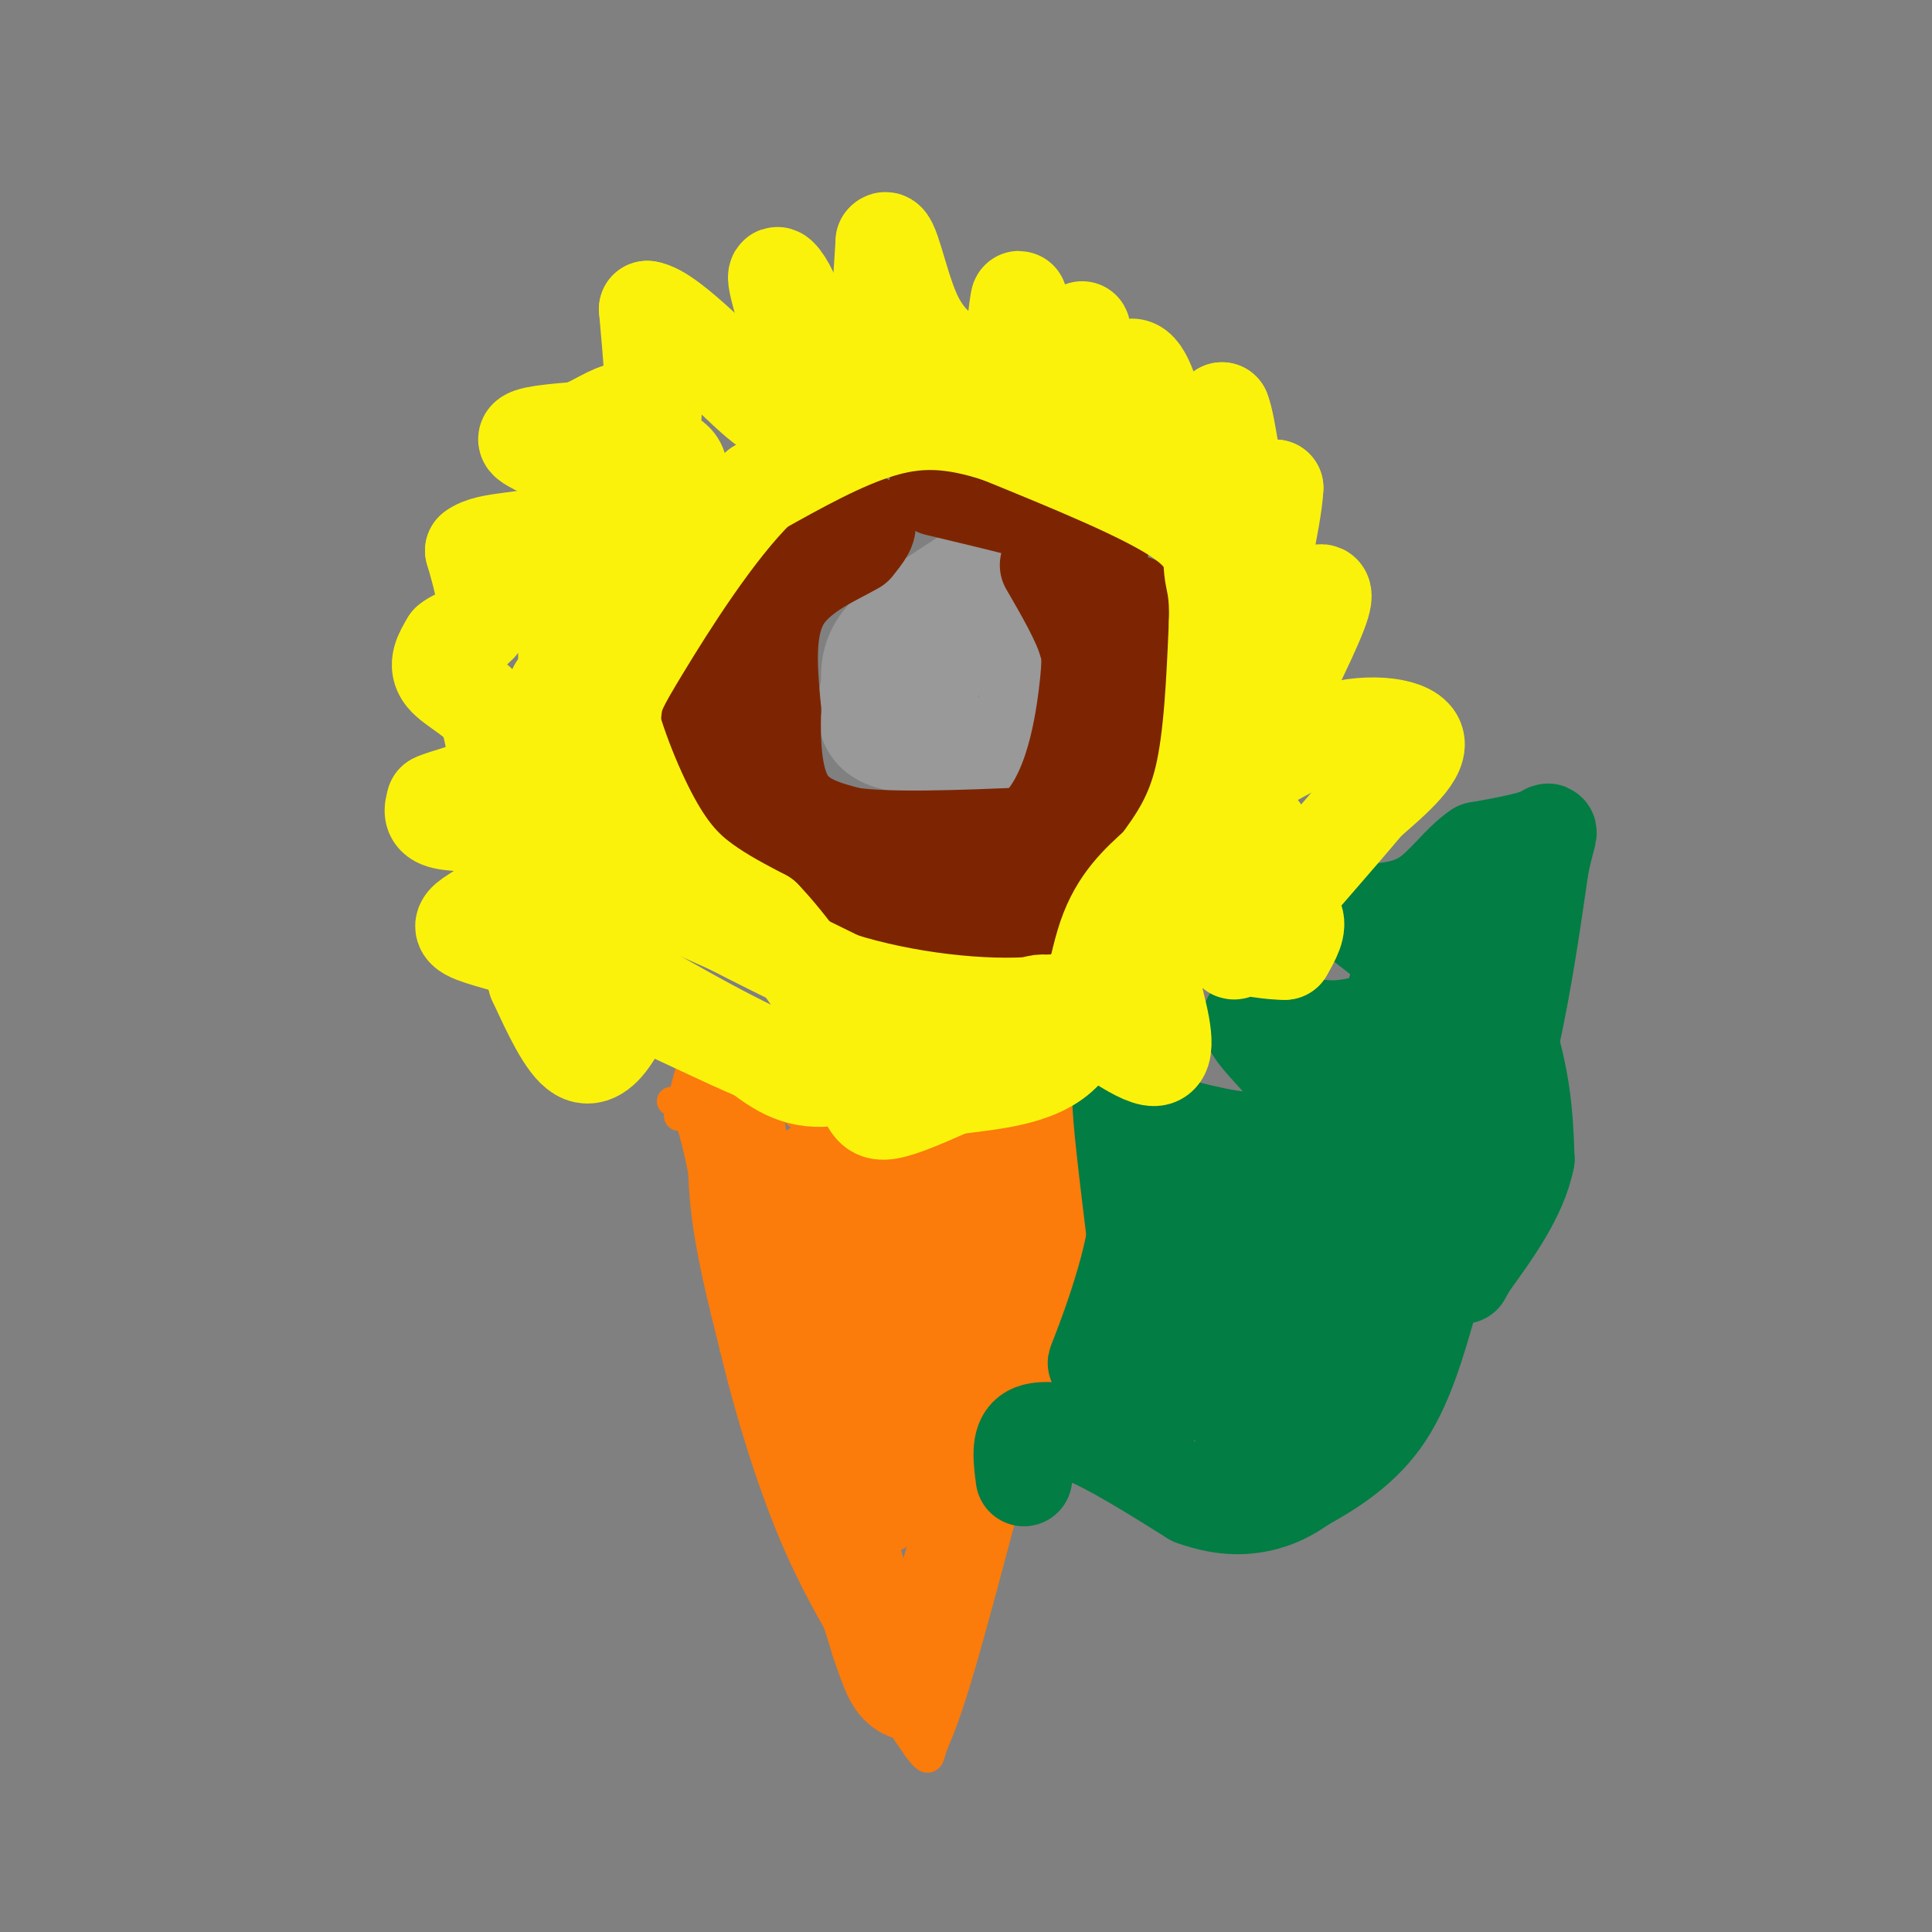 <svg viewBox='0 0 400 400' version='1.1' xmlns='http://www.w3.org/2000/svg' xmlns:xlink='http://www.w3.org/1999/xlink'><rect x="0" y="0" width="400" height="400" fill="#808080" stroke="none"/><g fill='none' stroke='#FB7B0B' stroke-width='6' stroke-linecap='round' stroke-linejoin='round'><path d='M139,228c1.417,-0.250 2.833,-0.500 5,8c2.167,8.500 5.083,25.750 8,43'/><path d='M152,279c3.333,14.022 7.667,27.578 12,38c4.333,10.422 8.667,17.711 13,25'/><path d='M177,342c4.333,7.500 8.667,13.750 13,20'/><path d='M190,362c2.536,3.405 2.375,1.917 3,0c0.625,-1.917 2.036,-4.262 5,-14c2.964,-9.738 7.482,-26.869 12,-44'/><path d='M210,304c5.156,-17.111 12.044,-37.889 15,-53c2.956,-15.111 1.978,-24.556 1,-34'/><path d='M226,217c0.511,-7.022 1.289,-7.578 0,-6c-1.289,1.578 -4.644,5.289 -8,9'/><path d='M218,220c-6.000,4.833 -17.000,12.417 -28,20'/><path d='M190,240c-7.289,3.200 -11.511,1.200 -16,-2c-4.489,-3.200 -9.244,-7.600 -14,-12'/><path d='M160,226c-4.500,-3.667 -8.750,-6.833 -13,-10'/><path d='M147,216c-3.167,0.500 -4.583,6.750 -6,13'/><path d='M141,229c-1.000,2.500 -0.500,2.250 0,2'/><path d='M146,224c-0.500,8.417 -1.000,16.833 0,26c1.000,9.167 3.500,19.083 6,29'/><path d='M152,279c4.833,13.833 13.917,33.917 23,54'/><path d='M175,333c5.000,11.667 6.000,13.833 7,16'/><path d='M182,349c2.422,4.000 4.978,6.000 6,6c1.022,0.000 0.511,-2.000 0,-4'/><path d='M188,351c0.000,-0.833 0.000,-0.917 0,-1'/></g>
<g fill='none' stroke='#FB7B0B' stroke-width='20' stroke-linecap='round' stroke-linejoin='round'><path d='M152,230c0.000,0.000 5.000,31.000 5,31'/><path d='M157,261c3.333,13.000 9.167,30.000 15,47'/><path d='M172,308c4.167,13.167 7.083,22.583 10,32'/><path d='M182,340c2.298,6.869 3.042,8.042 4,9c0.958,0.958 2.131,1.702 3,1c0.869,-0.702 1.435,-2.851 2,-5'/><path d='M191,345c2.667,-9.000 8.333,-29.000 14,-49'/><path d='M205,296c4.167,-17.000 7.583,-35.000 11,-53'/><path d='M216,243c2.000,-11.000 1.500,-12.000 1,-13'/><path d='M217,230c-2.422,1.000 -8.978,10.000 -14,14c-5.022,4.000 -8.511,3.000 -12,2'/><path d='M191,246c-5.156,0.489 -12.044,0.711 -16,0c-3.956,-0.711 -4.978,-2.356 -6,-4'/><path d='M169,242c0.667,7.167 5.333,27.083 10,47'/><path d='M179,289c1.733,12.644 1.067,20.756 2,21c0.933,0.244 3.467,-7.378 6,-15'/><path d='M187,295c2.667,-8.167 6.333,-21.083 10,-34'/><path d='M197,261c-1.244,0.444 -9.356,18.556 -13,30c-3.644,11.444 -2.822,16.222 -2,21'/><path d='M182,312c0.167,-4.333 1.583,-25.667 3,-47'/><path d='M185,265c0.500,-8.167 0.250,-5.083 0,-2'/></g>
<g fill='none' stroke='#027D44' stroke-width='20' stroke-linecap='round' stroke-linejoin='round'><path d='M212,306c-0.500,-3.750 -1.000,-7.500 1,-9c2.000,-1.500 6.500,-0.750 11,0'/><path d='M224,297c5.667,2.167 14.333,7.583 23,13'/><path d='M247,310c6.556,2.422 11.444,1.978 15,1c3.556,-0.978 5.778,-2.489 8,-4'/><path d='M270,307c4.356,-2.400 11.244,-6.400 16,-13c4.756,-6.600 7.378,-15.800 10,-25'/><path d='M296,269c4.167,-11.833 9.583,-28.917 15,-46'/><path d='M311,223c3.833,-15.000 5.917,-29.500 8,-44'/><path d='M319,179c1.822,-8.311 2.378,-7.089 0,-6c-2.378,1.089 -7.689,2.044 -13,3'/><path d='M306,176c-3.844,2.556 -6.956,7.444 -11,10c-4.044,2.556 -9.022,2.778 -14,3'/><path d='M281,189c-0.679,1.593 4.622,4.077 7,7c2.378,2.923 1.833,6.287 1,9c-0.833,2.713 -1.952,4.775 -4,6c-2.048,1.225 -5.024,1.612 -8,2'/><path d='M277,213c-4.333,0.000 -11.167,-1.000 -18,-2'/><path d='M259,211c-1.022,1.822 5.422,7.378 8,11c2.578,3.622 1.289,5.311 0,7'/><path d='M267,229c-0.356,2.822 -1.244,6.378 -6,7c-4.756,0.622 -13.378,-1.689 -22,-4'/><path d='M239,232c-5.111,-3.022 -6.889,-8.578 -7,-5c-0.111,3.578 1.444,16.289 3,29'/><path d='M235,256c-2.111,12.156 -8.889,28.044 -8,26c0.889,-2.044 9.444,-22.022 18,-42'/><path d='M245,240c4.222,0.756 5.778,23.644 4,36c-1.778,12.356 -6.889,14.178 -12,16'/><path d='M237,292c-1.662,-0.322 0.183,-9.128 6,-13c5.817,-3.872 15.604,-2.812 20,-3c4.396,-0.188 3.399,-1.625 3,1c-0.399,2.625 -0.199,9.313 0,16'/><path d='M266,293c-2.133,3.244 -7.467,3.356 -9,2c-1.533,-1.356 0.733,-4.178 3,-7'/><path d='M260,288c4.111,-7.089 12.889,-21.311 19,-36c6.111,-14.689 9.556,-29.844 13,-45'/><path d='M292,207c2.867,-9.000 3.533,-9.000 4,-4c0.467,5.000 0.733,15.000 1,25'/><path d='M297,228c-0.385,11.463 -1.846,27.621 -3,36c-1.154,8.379 -2.000,8.978 -7,17c-5.000,8.022 -14.154,23.468 -19,27c-4.846,3.532 -5.385,-4.848 -6,-14c-0.615,-9.152 -1.308,-19.076 -2,-29'/><path d='M260,265c-0.905,-8.643 -2.167,-15.750 2,-21c4.167,-5.250 13.762,-8.643 18,-8c4.238,0.643 3.119,5.321 2,10'/><path d='M282,246c-1.111,12.356 -4.889,38.244 -4,40c0.889,1.756 6.444,-20.622 12,-43'/><path d='M290,243c2.400,-11.756 2.400,-19.644 4,-27c1.600,-7.356 4.800,-14.178 8,-21'/><path d='M302,195c3.556,0.600 8.444,12.600 11,22c2.556,9.400 2.778,16.200 3,23'/><path d='M316,240c-1.500,7.500 -6.750,14.750 -12,22'/><path d='M304,262c-2.000,3.667 -1.000,1.833 0,0'/></g>
<g fill='none' stroke='#999999' stroke-width='20' stroke-linecap='round' stroke-linejoin='round'><path d='M199,120c-6.417,4.167 -12.833,8.333 -16,12c-3.167,3.667 -3.083,6.833 -3,10'/><path d='M180,142c-0.956,3.956 -1.844,8.844 3,11c4.844,2.156 15.422,1.578 26,1'/><path d='M209,154c4.933,-3.356 4.267,-12.244 2,-17c-2.267,-4.756 -6.133,-5.378 -10,-6'/><path d='M201,131c-2.524,-0.845 -3.833,0.042 -6,5c-2.167,4.958 -5.190,13.988 -4,19c1.190,5.012 6.595,6.006 12,7'/><path d='M203,162c2.167,1.167 1.583,0.583 1,0'/></g>
<g fill='none' stroke='#7D2502' stroke-width='20' stroke-linecap='round' stroke-linejoin='round'><path d='M194,101c12.250,2.917 24.500,5.833 30,8c5.500,2.167 4.250,3.583 3,5'/><path d='M227,114c1.833,6.667 4.917,20.833 8,35'/><path d='M235,149c0.133,11.267 -3.533,21.933 -8,29c-4.467,7.067 -9.733,10.533 -15,14'/><path d='M212,192c-8.976,2.238 -23.917,0.833 -32,-1c-8.083,-1.833 -9.310,-4.095 -11,-7c-1.690,-2.905 -3.845,-6.452 -6,-10'/><path d='M163,174c-2.978,-6.667 -7.422,-18.333 -8,-28c-0.578,-9.667 2.711,-17.333 6,-25'/><path d='M161,121c2.119,-6.179 4.417,-9.125 8,-11c3.583,-1.875 8.452,-2.679 10,-2c1.548,0.679 -0.226,2.839 -2,5'/><path d='M177,113c-3.556,2.200 -11.444,5.200 -15,11c-3.556,5.800 -2.778,14.400 -2,23'/><path d='M160,147c-0.222,7.489 0.222,14.711 3,19c2.778,4.289 7.889,5.644 13,7'/><path d='M176,173c8.333,1.167 22.667,0.583 37,0'/><path d='M213,173c8.422,-5.956 10.978,-20.844 12,-29c1.022,-8.156 0.511,-9.578 0,-11'/><path d='M225,133c-1.333,-4.500 -4.667,-10.250 -8,-16'/><path d='M149,127c0.000,0.000 -3.000,24.000 -3,24'/><path d='M146,151c-0.156,6.889 0.956,12.111 3,15c2.044,2.889 5.022,3.444 8,4'/><path d='M235,125c0.000,0.000 4.000,31.000 4,31'/><path d='M239,156c0.500,6.000 -0.250,5.500 -1,5'/></g>
<g fill='none' stroke='#FBF20B' stroke-width='20' stroke-linecap='round' stroke-linejoin='round'><path d='M202,210c-10.750,5.833 -21.500,11.667 -29,13c-7.500,1.333 -11.750,-1.833 -16,-5'/><path d='M157,218c-7.119,-2.964 -16.917,-7.875 -22,-10c-5.083,-2.125 -5.452,-1.464 -6,0c-0.548,1.464 -1.274,3.732 -2,6'/><path d='M127,214c-1.467,2.489 -4.133,5.711 -7,4c-2.867,-1.711 -5.933,-8.356 -9,-15'/><path d='M111,203c-1.107,-3.488 0.625,-4.708 -2,-6c-2.625,-1.292 -9.607,-2.655 -12,-4c-2.393,-1.345 -0.196,-2.673 2,-4'/><path d='M99,189c2.978,-2.000 9.422,-5.000 11,-8c1.578,-3.000 -1.711,-6.000 -5,-9'/><path d='M105,172c-3.578,-1.667 -10.022,-1.333 -13,-2c-2.978,-0.667 -2.489,-2.333 -2,-4'/><path d='M90,166c2.133,-1.156 8.467,-2.044 11,-5c2.533,-2.956 1.267,-7.978 0,-13'/><path d='M101,148c-2.044,-3.489 -7.156,-5.711 -9,-8c-1.844,-2.289 -0.422,-4.644 1,-7'/><path d='M93,133c1.800,-1.578 5.800,-2.022 7,-5c1.200,-2.978 -0.400,-8.489 -2,-14'/><path d='M98,114c3.111,-2.489 11.889,-1.711 16,-4c4.111,-2.289 3.556,-7.644 3,-13'/><path d='M117,97c-1.800,-3.267 -7.800,-4.933 -8,-6c-0.200,-1.067 5.400,-1.533 11,-2'/><path d='M120,89c3.444,-1.333 6.556,-3.667 9,-4c2.444,-0.333 4.222,1.333 6,3'/><path d='M135,88c0.833,-3.500 -0.083,-13.750 -1,-24'/><path d='M134,64c4.722,0.571 17.029,13.998 23,19c5.971,5.002 5.608,1.577 6,0c0.392,-1.577 1.541,-1.308 2,-4c0.459,-2.692 0.230,-8.346 0,-14'/><path d='M165,65c-0.933,-4.222 -3.267,-7.778 -4,-8c-0.733,-0.222 0.133,2.889 1,6'/><path d='M162,63c2.262,4.345 7.417,12.208 11,17c3.583,4.792 5.595,6.512 7,1c1.405,-5.512 2.202,-18.256 3,-31'/><path d='M183,50c1.311,-1.978 3.089,8.578 6,15c2.911,6.422 6.956,8.711 11,11'/><path d='M200,76c3.607,1.190 7.125,-1.333 9,-5c1.875,-3.667 2.107,-8.476 2,-9c-0.107,-0.524 -0.554,3.238 -1,7'/><path d='M210,69c-1.560,3.976 -4.958,10.417 -3,13c1.958,2.583 9.274,1.310 13,-1c3.726,-2.310 3.863,-5.655 4,-9'/><path d='M224,72c0.533,-2.733 -0.133,-5.067 0,-3c0.133,2.067 1.067,8.533 2,15'/><path d='M226,84c1.822,0.022 5.378,-7.422 8,-8c2.622,-0.578 4.311,5.711 6,12'/><path d='M240,88c2.489,2.533 5.711,2.867 8,2c2.289,-0.867 3.644,-2.933 5,-5'/><path d='M253,85c1.356,3.311 2.244,14.089 4,18c1.756,3.911 4.378,0.956 7,-2'/><path d='M264,101c-0.244,6.178 -4.356,22.622 -5,29c-0.644,6.378 2.178,2.689 5,-1'/><path d='M264,129c2.060,-1.095 4.708,-3.333 7,-5c2.292,-1.667 4.226,-2.762 2,3c-2.226,5.762 -8.613,18.381 -15,31'/><path d='M258,158c0.048,3.536 7.667,-3.125 16,-6c8.333,-2.875 17.381,-1.964 19,1c1.619,2.964 -4.190,7.982 -10,13'/><path d='M283,166c-6.000,7.167 -16.000,18.583 -26,30'/><path d='M257,196c-3.845,3.369 -0.458,-3.208 3,-6c3.458,-2.792 6.988,-1.798 8,0c1.012,1.798 -0.494,4.399 -2,7'/><path d='M266,197c-5.417,0.119 -17.958,-3.083 -24,-4c-6.042,-0.917 -5.583,0.452 -5,3c0.583,2.548 1.292,6.274 2,10'/><path d='M239,206c1.262,5.095 3.417,12.833 0,13c-3.417,0.167 -12.405,-7.238 -18,-10c-5.595,-2.762 -7.798,-0.881 -10,1'/><path d='M211,210c-7.119,1.869 -19.917,6.042 -28,9c-8.083,2.958 -11.452,4.702 -21,1c-9.548,-3.702 -25.274,-12.851 -41,-22'/><path d='M121,198c-7.655,-4.595 -6.292,-5.083 -6,-16c0.292,-10.917 -0.488,-32.262 0,-38c0.488,-5.738 2.244,4.131 4,14'/><path d='M119,158c1.022,5.733 1.578,13.067 7,19c5.422,5.933 15.711,10.467 26,15'/><path d='M152,192c-0.833,-0.307 -15.917,-8.574 -24,-18c-8.083,-9.426 -9.167,-20.011 -10,-28c-0.833,-7.989 -1.417,-13.382 1,-22c2.417,-8.618 7.833,-20.462 11,-26c3.167,-5.538 4.083,-4.769 5,-4'/><path d='M135,94c2.798,-0.179 7.292,1.375 5,6c-2.292,4.625 -11.369,12.321 -15,20c-3.631,7.679 -1.815,15.339 0,23'/><path d='M125,143c1.750,8.976 6.125,19.917 10,27c3.875,7.083 7.250,10.310 11,13c3.750,2.690 7.875,4.845 12,7'/><path d='M158,190c5.200,5.356 12.200,15.244 16,22c3.800,6.756 4.400,10.378 5,14'/><path d='M179,226c1.311,3.289 2.089,4.511 5,4c2.911,-0.511 7.956,-2.756 13,-5'/><path d='M197,225c6.810,-1.107 17.333,-1.375 23,-7c5.667,-5.625 6.476,-16.607 9,-24c2.524,-7.393 6.762,-11.196 11,-15'/><path d='M240,179c3.578,-4.911 7.022,-9.689 9,-18c1.978,-8.311 2.489,-20.156 3,-32'/><path d='M252,129c0.214,-6.988 -0.750,-8.458 -1,-11c-0.250,-2.542 0.214,-6.155 -7,-11c-7.214,-4.845 -22.107,-10.923 -37,-17'/><path d='M207,90c-10.200,-3.400 -17.200,-3.400 -25,-1c-7.800,2.400 -16.400,7.200 -25,12'/><path d='M157,101c-8.952,8.714 -18.833,24.500 -24,33c-5.167,8.500 -5.619,9.714 -6,13c-0.381,3.286 -0.690,8.643 -1,14'/><path d='M126,161c1.060,5.167 4.208,11.083 6,15c1.792,3.917 2.226,5.833 9,10c6.774,4.167 19.887,10.583 33,17'/><path d='M174,203c13.190,4.155 29.667,6.042 41,5c11.333,-1.042 17.524,-5.012 22,-9c4.476,-3.988 7.238,-7.994 10,-12'/><path d='M247,187c4.000,-4.500 9.000,-9.750 14,-15'/></g>
</svg>